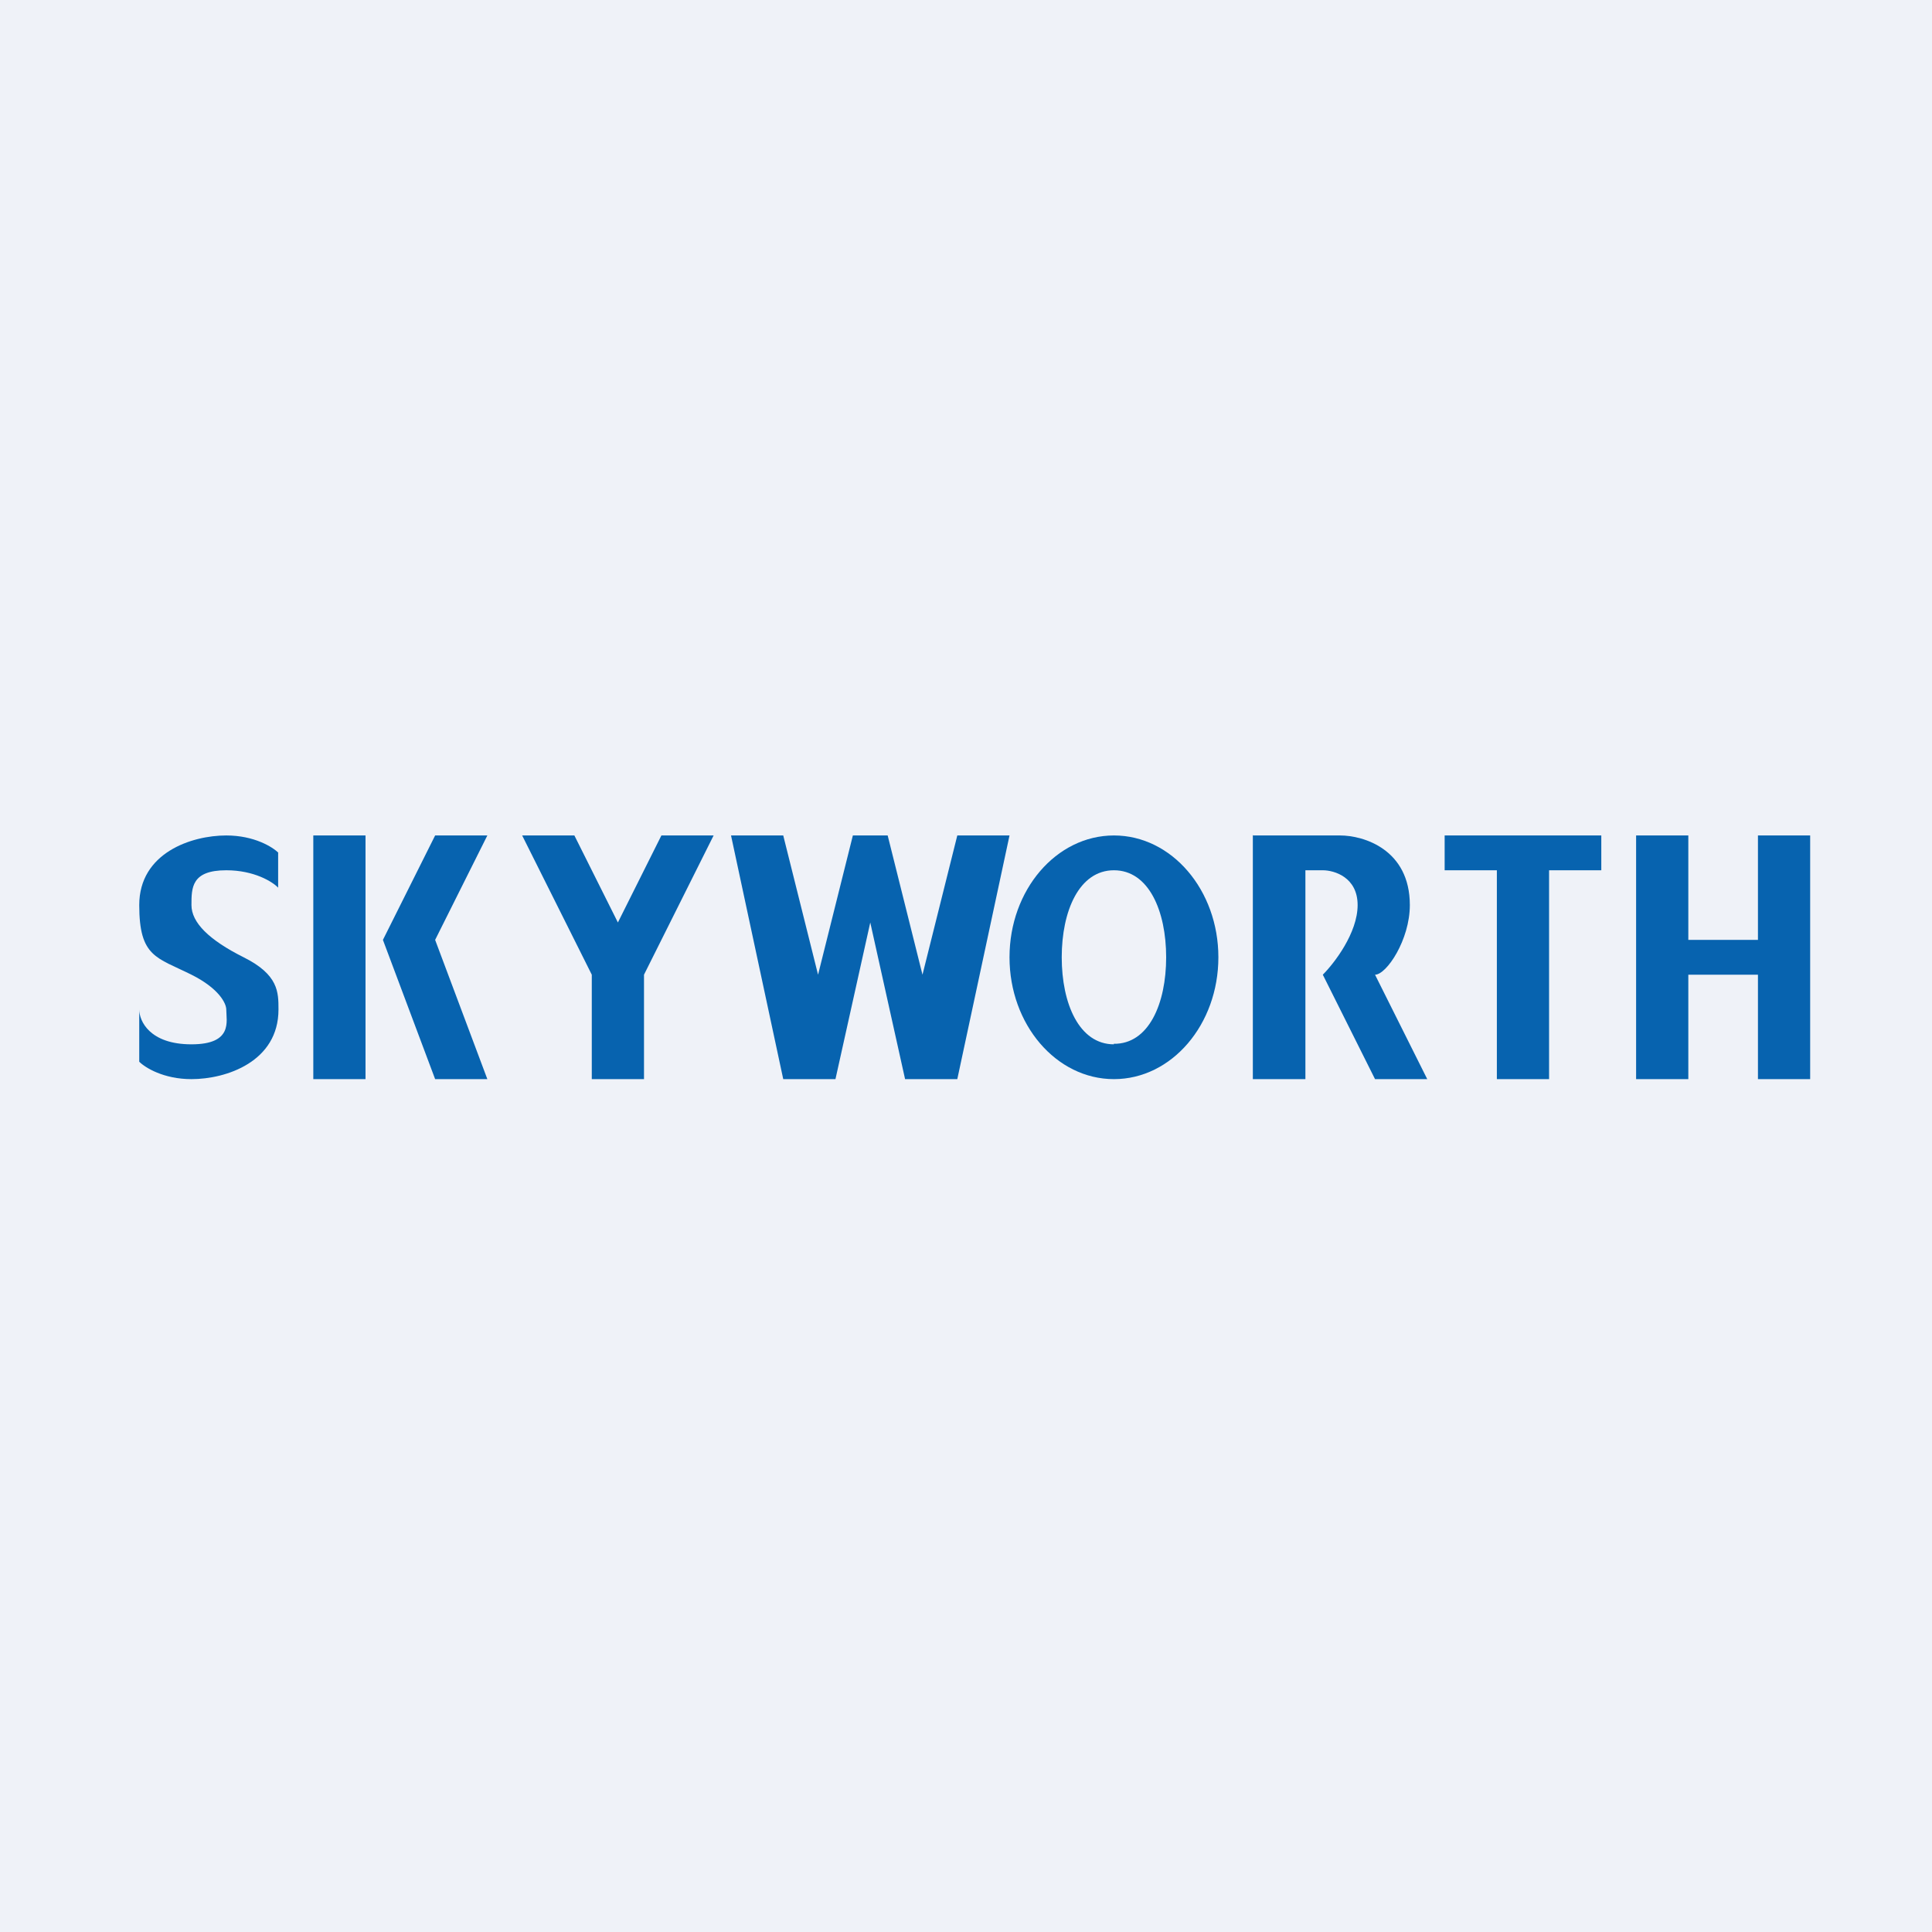 <?xml version="1.0" encoding="UTF-8"?>
<!-- generated by Finnhub -->
<svg viewBox="0 0 55.5 55.5" xmlns="http://www.w3.org/2000/svg">
<path d="M 0,0 H 55.5 V 55.5 H 0 Z" fill="rgb(239, 242, 248)"/>
<path d="M 7.99,24.485 V 25.5 C 7.83,25.33 7.3,25 6.5,25 C 5.5,25 5.5,25.5 5.5,26 S 6,27 7,27.5 S 8,28.5 8,29 C 8,30.5 6.5,31 5.5,31 C 4.7,31 4.17,30.67 4,30.5 V 29 C 4,29.33 4.3,30 5.5,30 S 6.5,29.33 6.5,29 C 6.5,28.83 6.3,28.4 5.5,28 C 4.5,27.5 4,27.5 4,26 S 5.5,24 6.5,24 C 7.3,24 7.83,24.33 8,24.5 Z M 10.5,24 H 9 V 31 H 10.5 V 24 Z M 14,24 H 12.5 L 11,27 L 12.5,31 H 14 L 12.5,27 L 14,24 Z M 16.5,24 H 15 L 17,28 V 31 H 18.5 V 28 L 20.5,24 H 19 L 17.75,26.5 L 16.5,24 Z M 22.5,24 H 21 L 22.5,31 H 24 L 25,26.5 L 26,31 H 27.5 L 29,24 H 27.5 L 26.5,28 L 25.5,24 H 24.5 L 23.5,28 L 22.5,24 Z" fill="rgb(7, 99, 175)"/>
<path d="M 31.99,29.985 C 33,30 33.5,28.83 33.5,27.5 S 33,25 32,25 S 30.5,26.17 30.5,27.5 S 31,30 32,30 Z M 32,31 C 33.66,31 35,29.43 35,27.5 S 33.66,24 32,24 S 29,25.57 29,27.5 S 30.34,31 32,31 Z" fill="rgb(7, 99, 175)" fill-rule="evenodd"/>
<path d="M 35.99,23.985 V 31 H 37.5 V 25 H 38 C 38.33,25 39,25.2 39,26 S 38.33,27.67 38,28 L 39.5,31 H 41 L 39.5,28 C 39.83,28 40.5,27 40.5,26 C 40.5,24.4 39.17,24 38.5,24 H 36 Z M 46,24 H 41.5 V 25 H 43 V 31 H 44.5 V 25 H 46 V 24 Z M 48.5,24 H 47 V 31 H 48.5 V 28 H 50.5 V 31 H 52 V 24 H 50.5 V 27 H 48.5 V 24 Z" fill="rgb(7, 99, 175)"/>
</svg>

